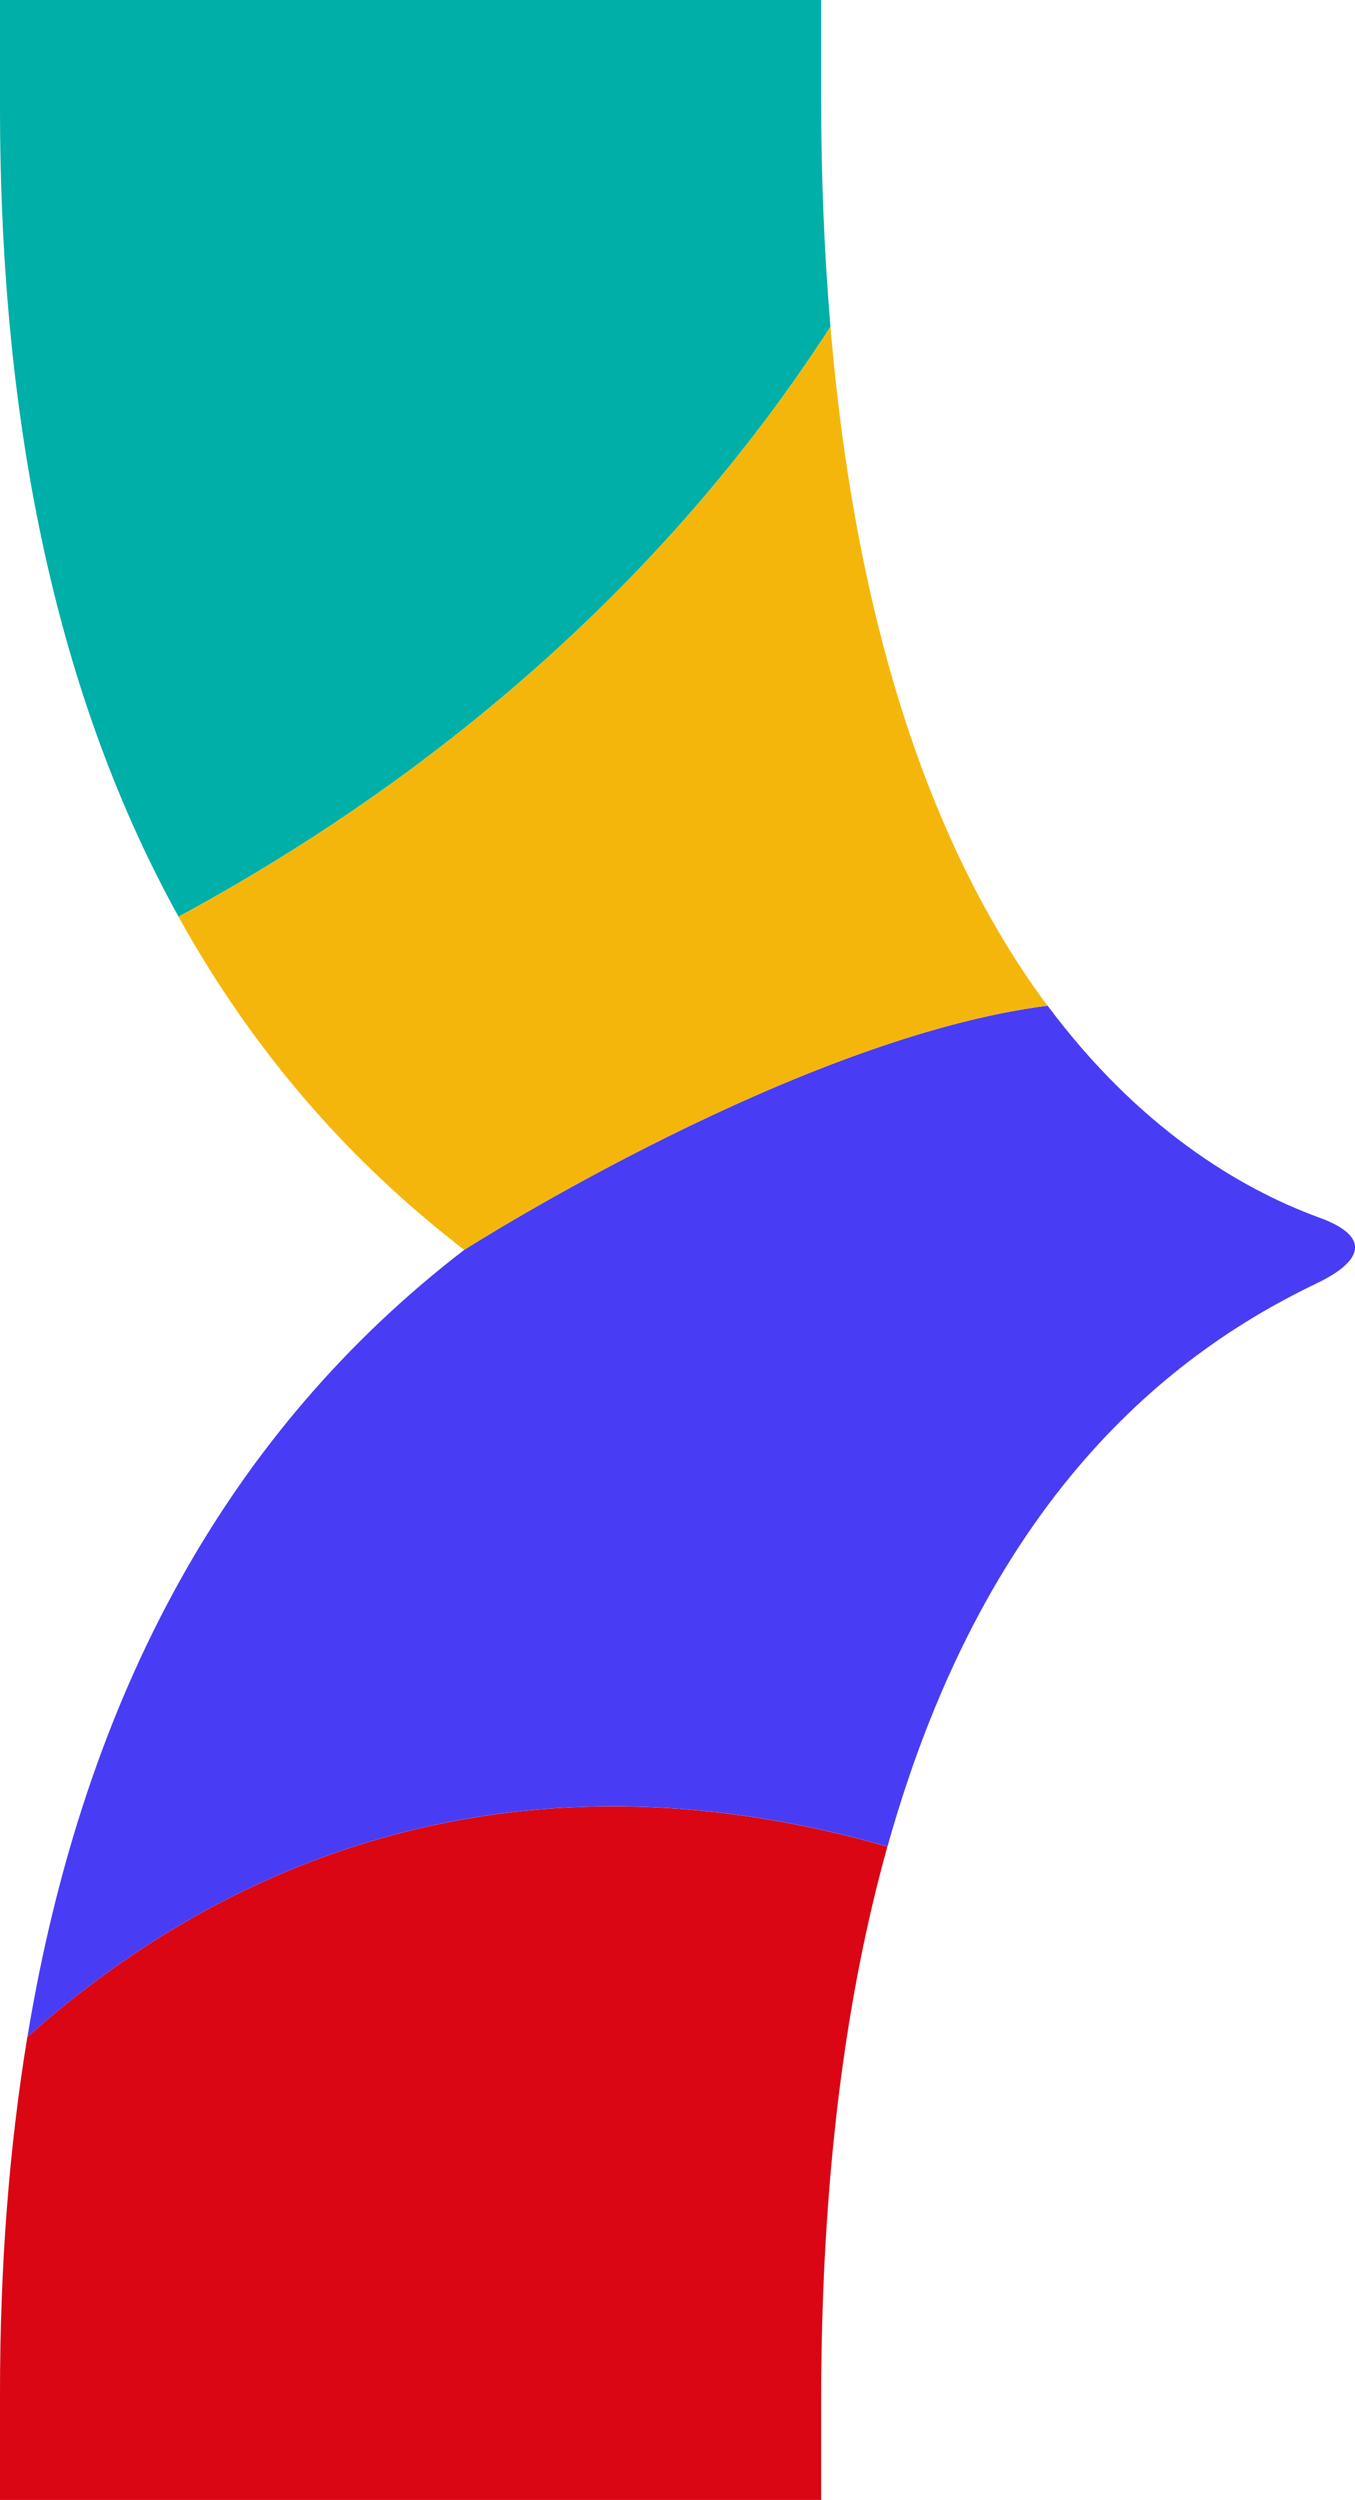 <?xml version="1.0" encoding="UTF-8"?>
<svg id="Capa_1" data-name="Capa 1" xmlns="http://www.w3.org/2000/svg" viewBox="0 0 169.93 313.41">
  <defs>
    <style>
      .cls-1 {
        fill: #f5b60c;
      }

      .cls-2 {
        fill: #00afa7;
      }

      .cls-3 {
        fill: #483cf5;
      }

      .cls-4 {
        fill: #da0613;
      }
    </style>
  </defs>
  <path class="cls-2" d="m104.15,40.97c-.75-8.88-1.17-18.39-1.17-28.66V0H0v13.43c0,40.72,7.47,74.55,22.39,101.49,24.56-13.25,57.57-36.48,81.76-73.96Z"/>
  <path class="cls-4" d="m3.43,255.37c-2.28,13.82-3.43,28.69-3.43,44.61v13.43h102.98v-12.3c0-28.59,3.21-51.37,8.31-69.61-51.44-14.68-87.36,5.56-107.86,23.87Z"/>
  <path class="cls-3" d="m165.45,152.65c-10.06-3.67-22.75-11.38-34.07-26.57-31.02,3.94-71.67,29.67-73.17,30.62,0,0,0,0,0,0-29.4,22.6-47.65,55.5-54.77,98.66,20.5-18.31,56.41-38.55,107.86-23.87,12.78-45.65,37.49-62.77,53.88-70.63,5.58-2.68,6.96-5.77.28-8.21Z"/>
  <path class="cls-1" d="m130.95,125.52c-12.57-17.15-23.35-43.71-26.8-84.55-24.19,37.47-57.2,60.71-81.76,73.96,8.92,16.11,20.51,29.76,34.77,40.94.35.28.69.56,1.05.83,1.5-.96,42.15-26.68,73.17-30.62-.14-.19-.29-.37-.43-.56Z"/>
</svg>